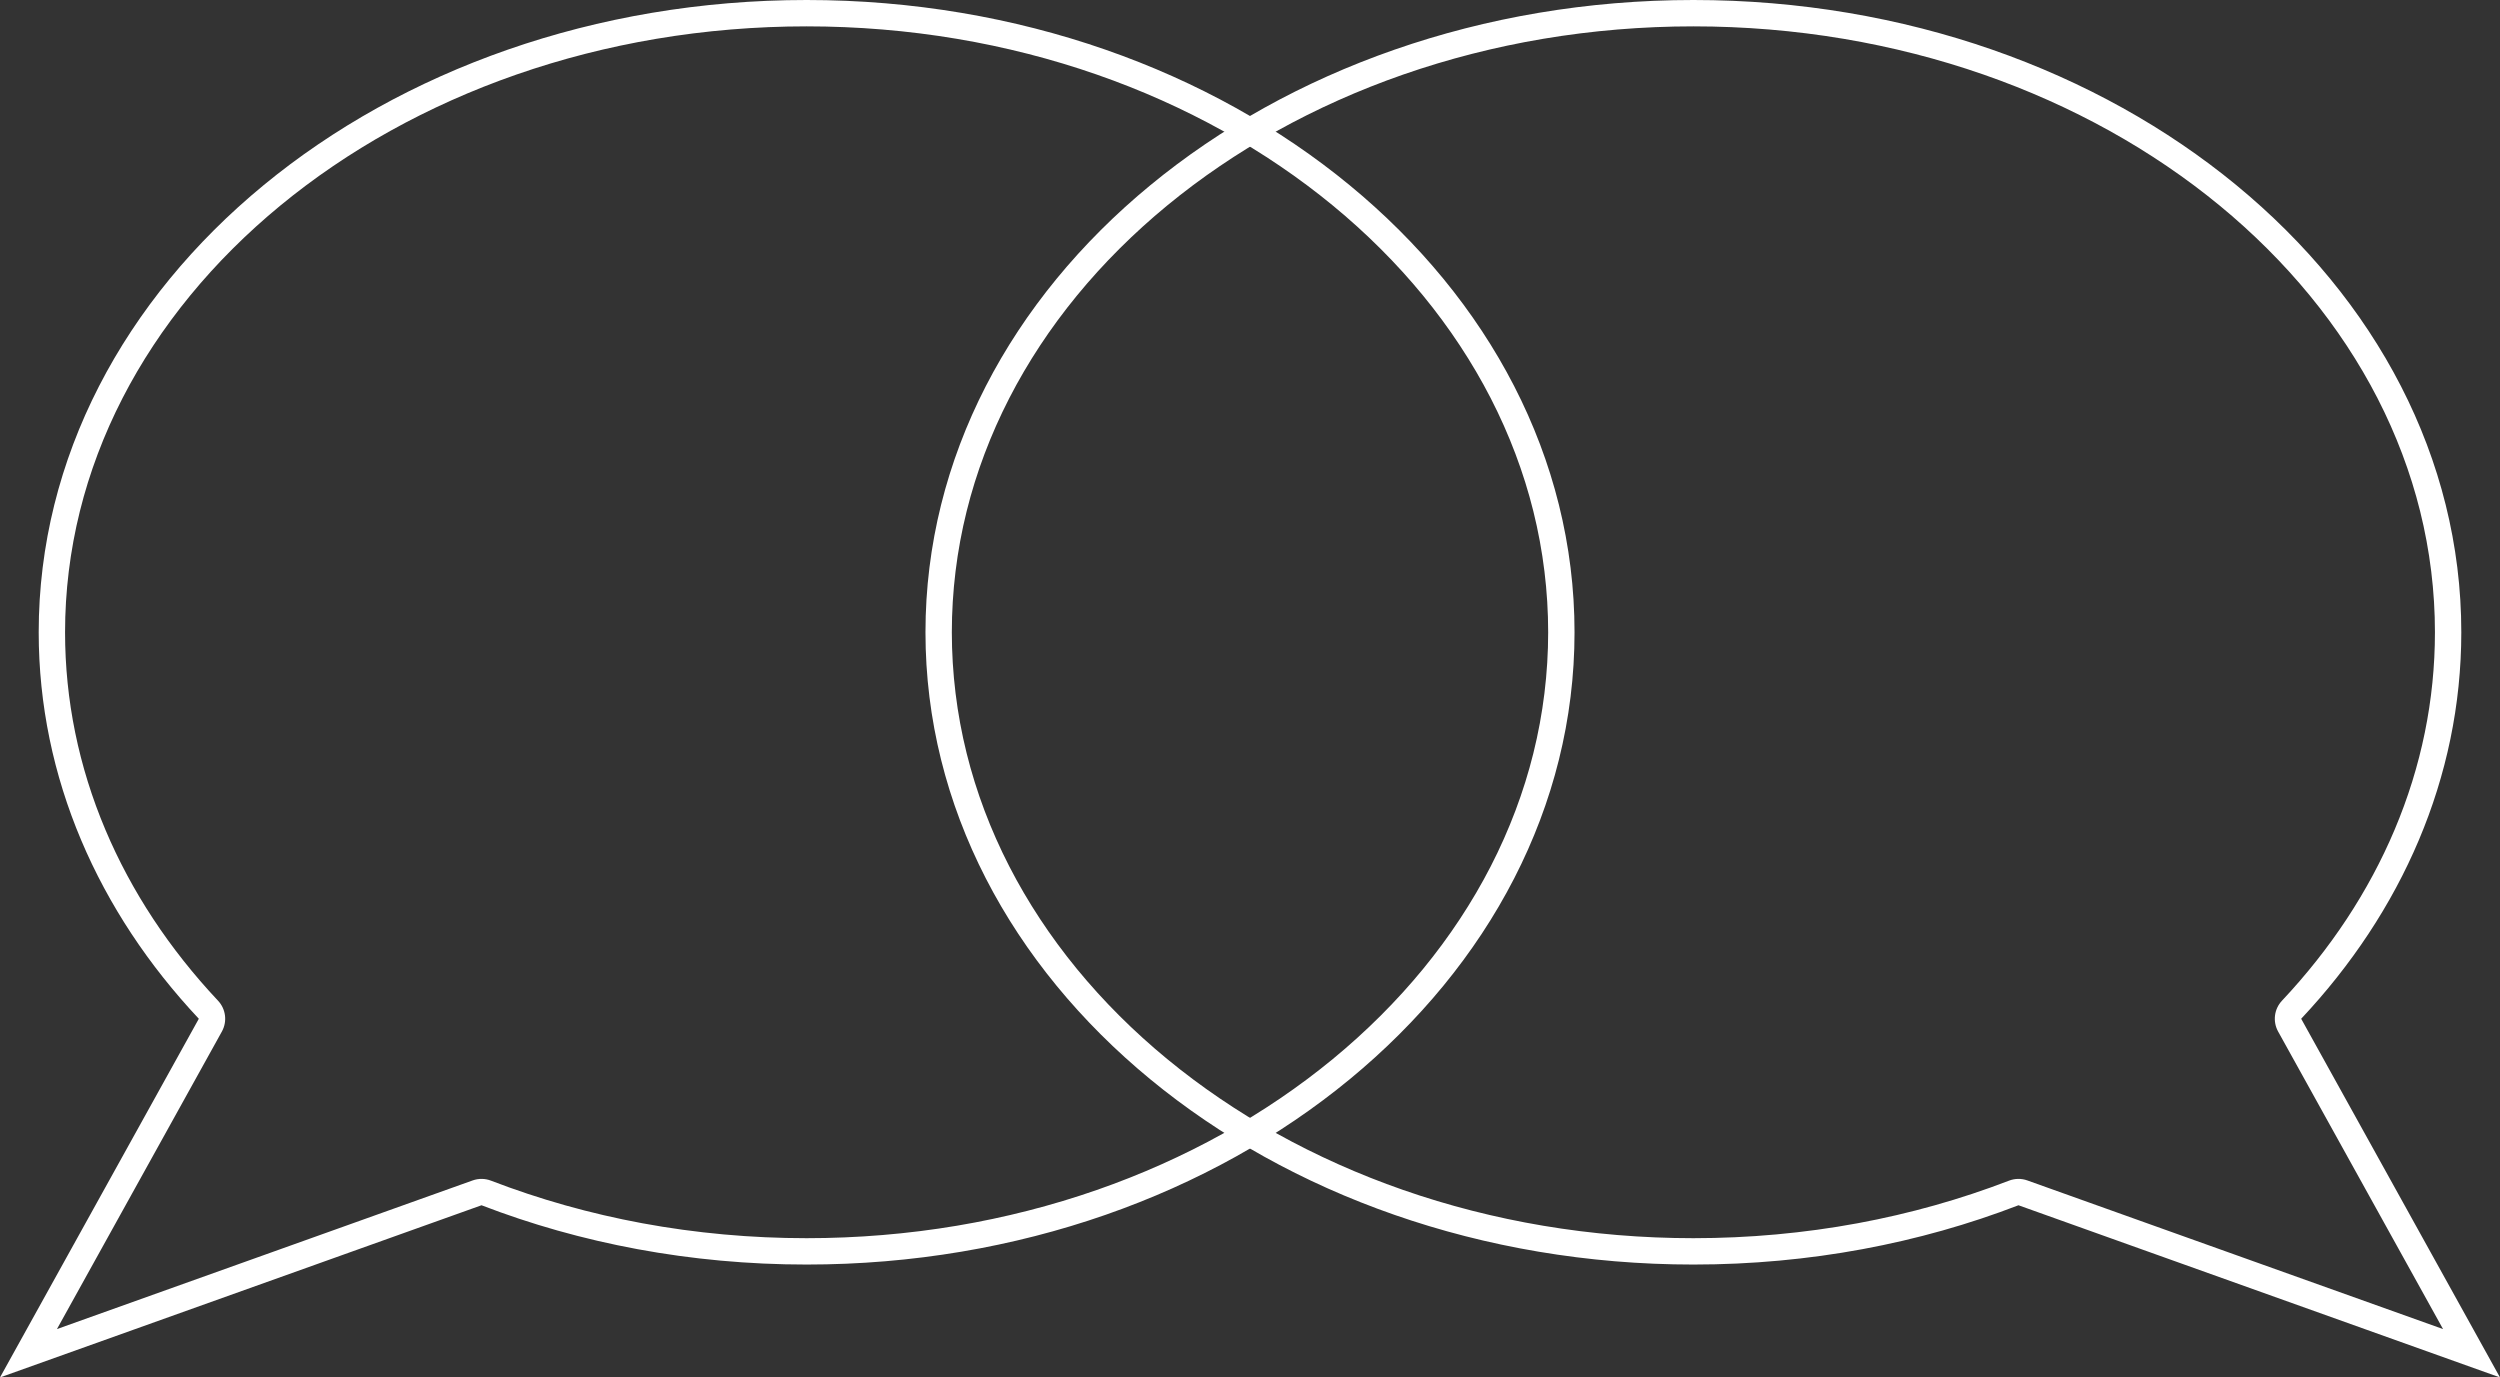 <svg xmlns="http://www.w3.org/2000/svg" width="379.327" height="209" viewBox="0 0 379.327 209">
  <rect x="0" y="0" width="379.327" height="209" fill="#333333" stroke="none"/>
  <g id="Group_207" data-name="Group 207" transform="translate(-485.575 -3785.5)">
    <g id="Group_32" data-name="Group 32" transform="translate(485.575 3785.5)">
      <g id="Group_29" data-name="Group 29">
        <g id="Union_1" data-name="Union 1" fill="none" stroke-linecap="round" stroke-linejoin="round">
          <path d="M30.167,154.577c-15.23-16.215-24.3-36.558-24.3-58.643C5.872,42.951,58.038,0,122.386,0S238.9,42.951,238.9,95.934s-52.166,95.937-116.517,95.937a137.255,137.255,0,0,1-49.325-9L0,209Z" stroke="none"/>
          <path d="M 8.641 201.662 L 71.714 179.109 C 72.617 178.786 73.605 178.798 74.499 179.143 C 81.833 181.968 89.557 184.142 97.457 185.604 C 105.586 187.108 113.974 187.871 122.386 187.871 C 130.07 187.871 137.747 187.234 145.204 185.978 C 152.465 184.754 159.605 182.93 166.425 180.555 C 173.112 178.226 179.56 175.345 185.588 171.991 C 191.547 168.676 197.148 164.872 202.234 160.684 C 207.307 156.508 211.909 151.916 215.912 147.037 C 219.941 142.127 223.399 136.883 226.19 131.45 C 229.023 125.934 231.198 120.165 232.655 114.304 C 234.147 108.299 234.904 102.118 234.904 95.934 C 234.904 89.75 234.147 83.57 232.655 77.565 C 231.198 71.704 229.023 65.936 226.19 60.42 C 223.399 54.988 219.941 49.744 215.912 44.834 C 211.909 39.955 207.307 35.363 202.234 31.187 C 197.148 26.999 191.547 23.194 185.588 19.88 C 179.56 16.526 173.112 13.645 166.425 11.317 C 159.605 8.941 152.465 7.117 145.204 5.893 C 137.747 4.637 130.07 4 122.386 4 C 114.703 4 107.027 4.637 99.57 5.893 C 92.309 7.117 85.17 8.941 78.35 11.317 C 71.663 13.645 65.215 16.526 59.187 19.88 C 53.228 23.194 47.628 26.999 42.541 31.187 C 37.469 35.363 32.867 39.954 28.863 44.834 C 24.835 49.744 21.377 54.987 18.587 60.42 C 15.753 65.936 13.578 71.704 12.121 77.565 C 10.629 83.57 9.872 89.75 9.872 95.934 C 9.872 106.202 11.932 116.284 15.993 125.901 C 19.936 135.237 25.686 143.964 33.083 151.839 C 34.273 153.106 34.508 154.996 33.666 156.517 L 8.641 201.662 M 1.392415379086742e-05 209 L 30.167 154.577 C 14.937 138.362 5.872 118.019 5.872 95.934 C 5.872 42.951 58.038 1.725667243590578e-05 122.386 1.725667243590578e-05 C 186.738 1.725667243590578e-05 238.904 42.951 238.904 95.934 C 238.904 148.92 186.738 191.871 122.386 191.871 C 104.756 191.871 88.04 188.647 73.061 182.875 L 1.392415379086742e-05 209 Z" stroke="none" fill="#fff"/>
        </g>
        <g id="Union_10" data-name="Union 10" transform="translate(379.327 209) rotate(180)" fill="none" stroke-linecap="round" stroke-linejoin="round">
          <path d="M30.167,54.423c-15.23,16.215-24.3,36.558-24.3,58.643C5.872,166.049,58.038,209,122.387,209S238.9,166.049,238.9,113.066,186.738,17.129,122.387,17.129a137.255,137.255,0,0,0-49.325,9L0,0Z" stroke="none"/>
          <path d="M 8.641 7.338 L 33.666 52.484 C 34.508 54.004 34.273 55.894 33.083 57.161 C 25.686 65.036 19.936 73.763 15.993 83.099 C 11.932 92.716 9.872 102.798 9.872 113.066 C 9.872 119.25 10.629 125.43 12.121 131.435 C 13.578 137.296 15.753 143.064 18.587 148.58 C 21.377 154.013 24.835 159.257 28.864 164.166 C 32.867 169.046 37.469 173.637 42.541 177.814 C 47.628 182.001 53.228 185.806 59.187 189.12 C 65.215 192.474 71.663 195.355 78.35 197.684 C 85.17 200.059 92.31 201.883 99.57 203.107 C 107.027 204.363 114.703 205 122.387 205 C 130.07 205 137.747 204.363 145.205 203.107 C 152.465 201.883 159.605 200.059 166.425 197.684 C 173.113 195.355 179.56 192.474 185.589 189.12 C 191.548 185.806 197.148 182.001 202.235 177.813 C 207.307 173.637 211.909 169.046 215.913 164.166 C 219.941 159.257 223.399 154.013 226.19 148.58 C 229.023 143.064 231.199 137.296 232.655 131.435 C 234.148 125.43 234.904 119.25 234.904 113.066 C 234.904 106.882 234.148 100.701 232.655 94.696 C 231.199 88.835 229.023 83.066 226.19 77.55 C 223.399 72.118 219.941 66.873 215.913 61.964 C 211.909 57.084 207.307 52.492 202.235 48.316 C 197.148 44.128 191.548 40.324 185.589 37.009 C 179.56 33.656 173.113 30.775 166.425 28.446 C 159.605 26.07 152.465 24.246 145.205 23.023 C 137.747 21.766 130.07 21.129 122.387 21.129 C 113.974 21.129 105.586 21.892 97.458 23.396 C 89.557 24.858 81.833 27.032 74.499 29.857 C 73.605 30.202 72.617 30.214 71.715 29.891 L 8.641 7.338 M 0 -1.52587890625e-05 L 73.061 26.125 C 88.04 20.353 104.756 17.129 122.387 17.129 C 186.738 17.129 238.904 60.081 238.904 113.066 C 238.904 166.049 186.738 209 122.387 209 C 58.038 209 5.872 166.049 5.872 113.066 C 5.872 90.981 14.937 70.638 30.167 54.423 L 0 -1.52587890625e-05 Z" stroke="none" fill="#fff"/>
        </g>
      </g>
    </g>
  </g>
</svg>
